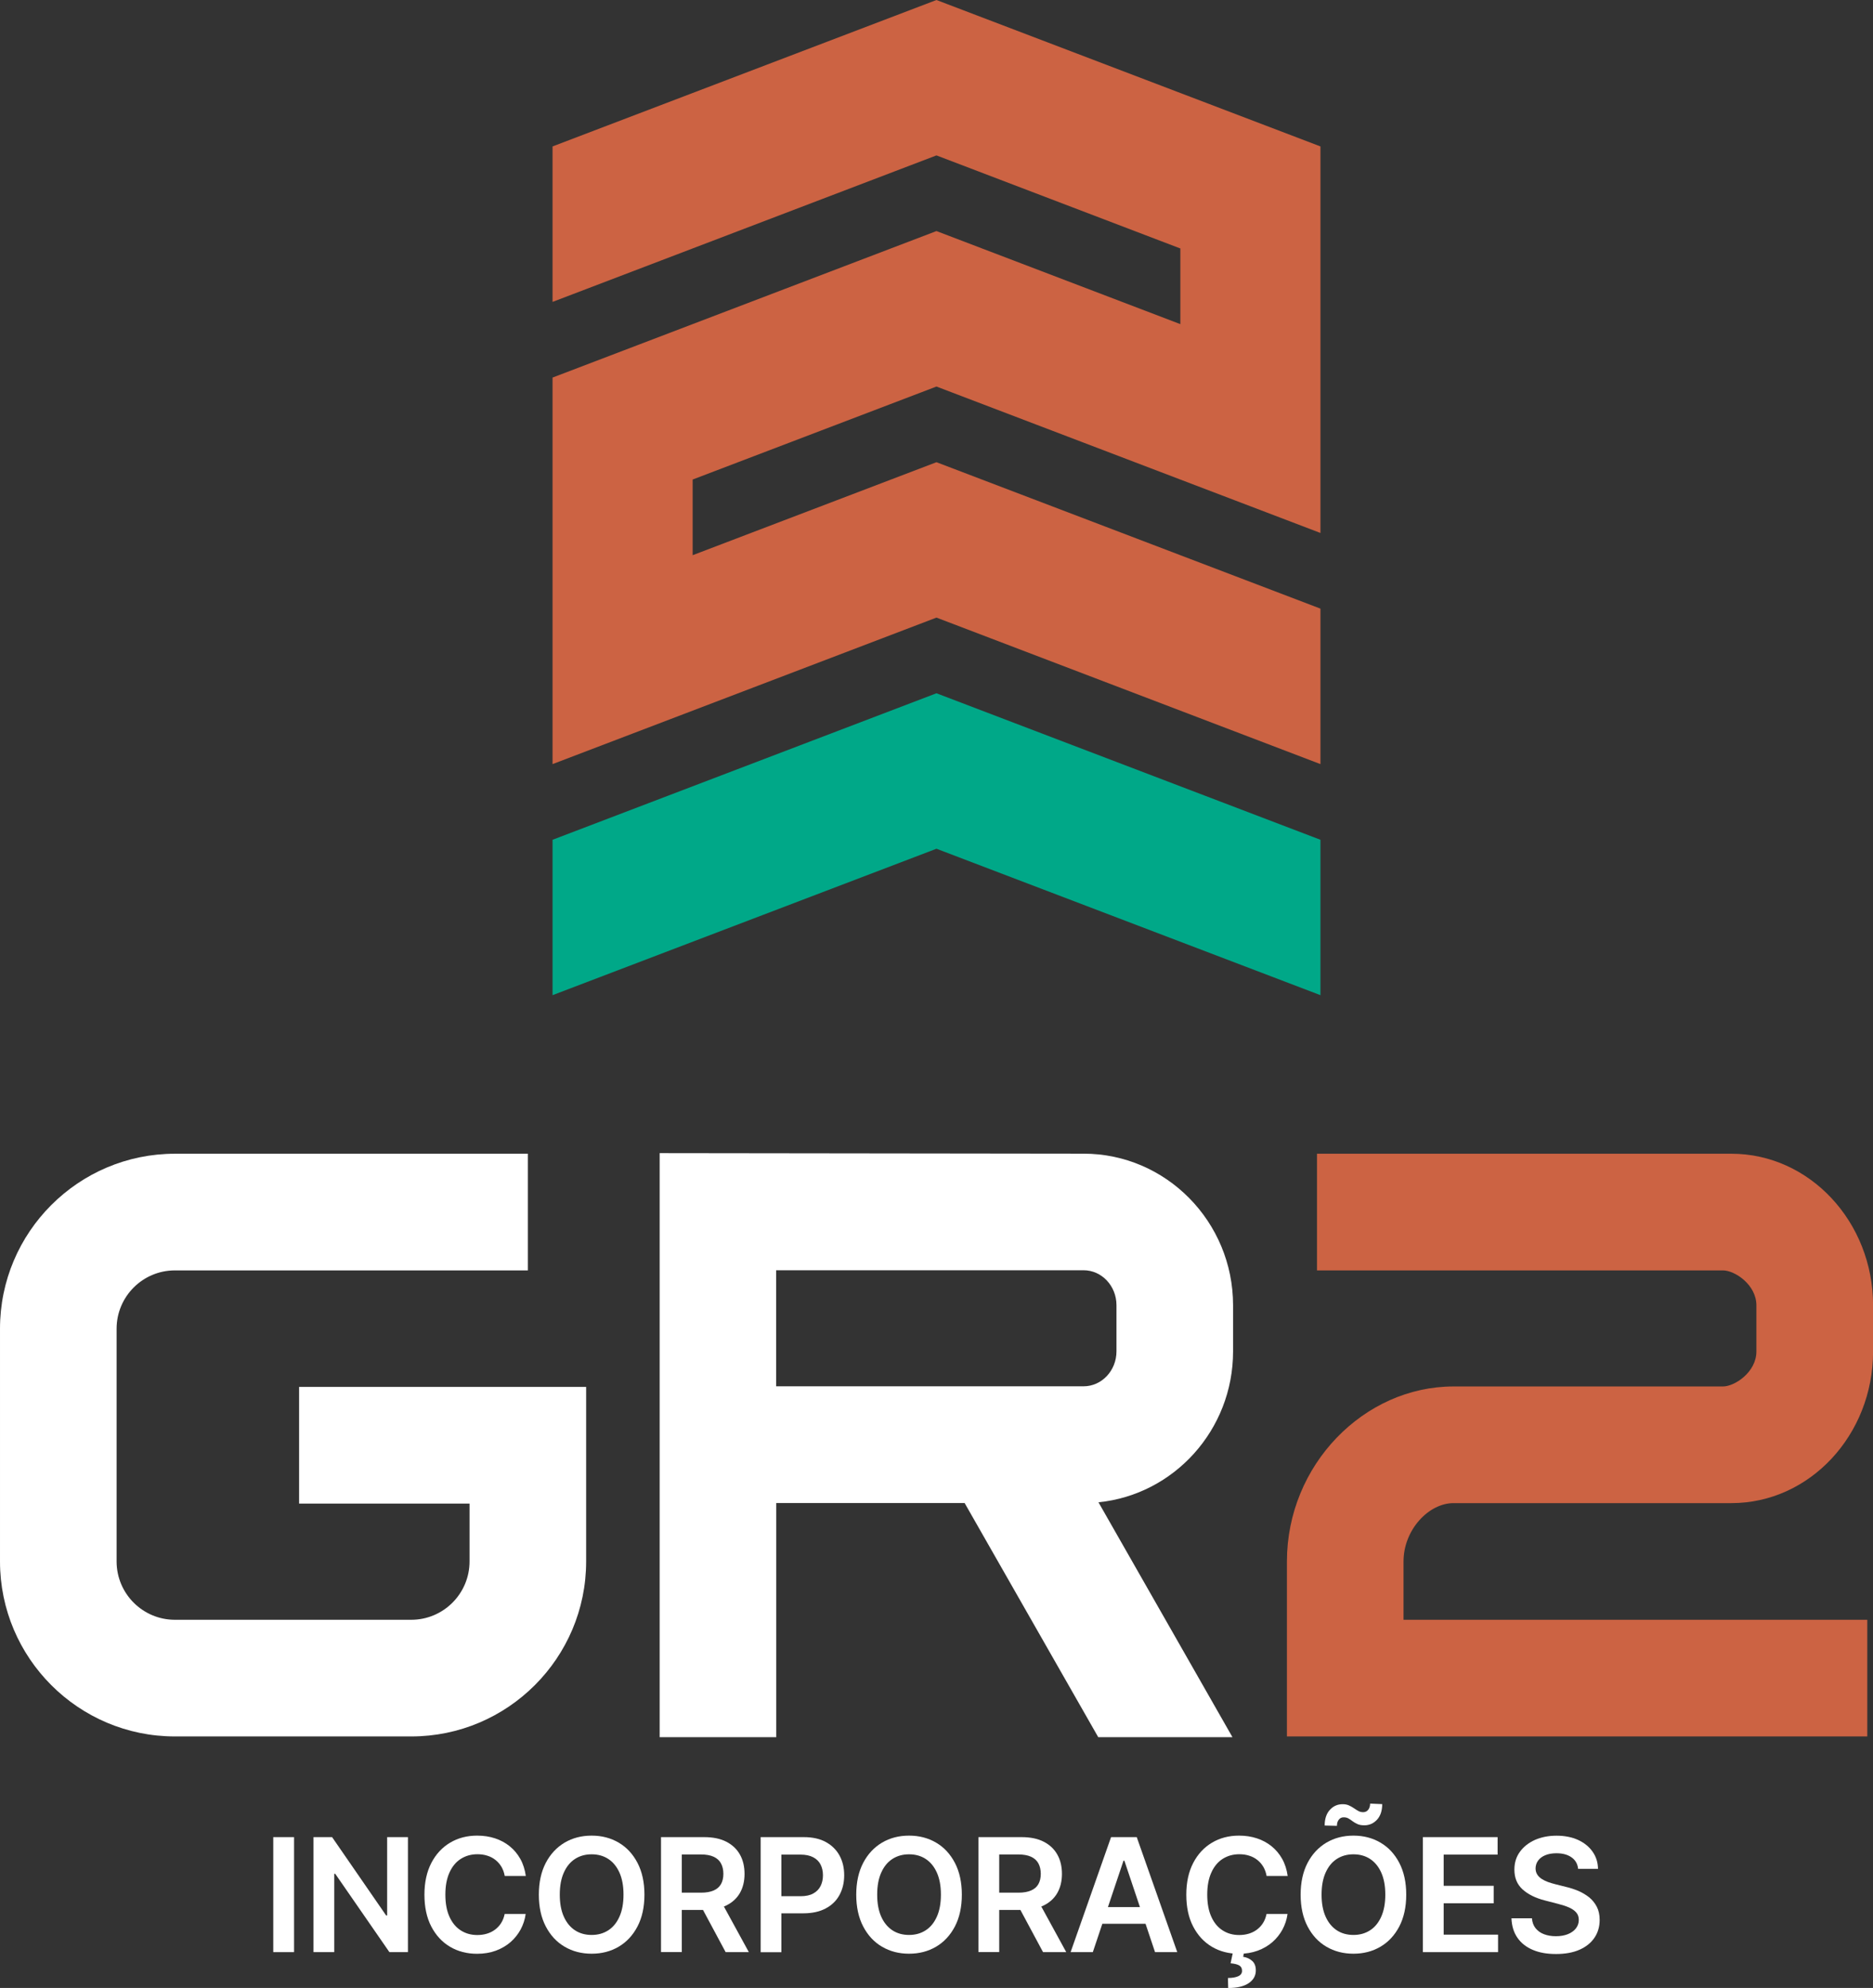 <?xml version="1.0" encoding="UTF-8"?>
<svg xmlns="http://www.w3.org/2000/svg" id="Camada_2" data-name="Camada 2" viewBox="0 0 248.67 263.78">
  <rect x="0" y="0" width="248.67" height="263.78" fill="#333333" stroke="none"/>
  <defs>
    <style>
      .cls-1 {
        fill: #00a888;
      }

      .cls-1, .cls-2, .cls-3 {
        stroke-width: 0px;
      }

      .cls-2 {
        fill: #cc6343;
      }

      .cls-3 {
        fill: #fff;
      }
    </style>
  </defs>
  <g id="Camada_1-2" data-name="Camada 1">
    <g>
      <g>
        <path class="cls-3" d="M39.04,243.77v15.26h-2.76v-15.26h2.76Z"></path>
        <path class="cls-3" d="M54.16,243.77v15.26h-2.46l-7.19-10.39h-.13v10.39h-2.76v-15.26h2.47l7.18,10.4h.13v-10.4h2.75Z"></path>
        <path class="cls-3" d="M69.8,248.92h-2.79c-.08-.46-.23-.86-.44-1.22-.21-.35-.48-.66-.8-.91s-.68-.44-1.08-.56c-.4-.13-.84-.19-1.31-.19-.83,0-1.56.21-2.21.62-.64.41-1.14,1.02-1.5,1.82-.36.8-.54,1.77-.54,2.92s.18,2.15.55,2.95c.36.8.87,1.4,1.5,1.8.64.41,1.37.61,2.19.61.46,0,.88-.06,1.28-.18s.76-.3,1.08-.54c.32-.24.59-.53.81-.88s.37-.74.46-1.19h2.79c-.1.74-.33,1.42-.67,2.06-.35.64-.8,1.2-1.35,1.68-.56.48-1.21.86-1.95,1.13s-1.57.41-2.48.41c-1.34,0-2.54-.31-3.59-.93-1.05-.62-1.88-1.52-2.49-2.69-.61-1.17-.91-2.58-.91-4.22s.31-3.05.92-4.22,1.44-2.06,2.5-2.69c1.05-.62,2.24-.93,3.58-.93.85,0,1.64.12,2.37.36.73.24,1.38.59,1.95,1.05.57.46,1.04,1.02,1.41,1.68.37.66.61,1.42.73,2.27Z"></path>
        <path class="cls-3" d="M85.56,251.4c0,1.64-.31,3.05-.92,4.22s-1.45,2.07-2.5,2.69c-1.06.62-2.25.93-3.59.93s-2.53-.31-3.59-.93-1.89-1.52-2.5-2.69-.92-2.57-.92-4.21.31-3.05.92-4.22,1.45-2.06,2.5-2.69c1.06-.62,2.25-.93,3.59-.93s2.53.31,3.59.93c1.06.62,1.89,1.52,2.5,2.69s.92,2.58.92,4.22ZM82.78,251.4c0-1.16-.18-2.13-.54-2.93-.36-.8-.86-1.4-1.49-1.81s-1.37-.61-2.2-.61-1.56.2-2.2.61-1.13,1.01-1.49,1.81c-.36.8-.54,1.77-.54,2.93s.18,2.13.54,2.93c.36.8.86,1.4,1.49,1.81s1.37.61,2.2.61,1.56-.2,2.2-.61,1.13-1.01,1.49-1.81c.36-.8.54-1.77.54-2.93Z"></path>
        <path class="cls-3" d="M87.76,259.03v-15.26h5.72c1.17,0,2.16.2,2.95.61.8.41,1.4.98,1.81,1.71.41.73.61,1.59.61,2.56s-.21,1.83-.62,2.54-1.02,1.27-1.83,1.66c-.8.39-1.79.58-2.96.58h-4.07v-2.29h3.7c.69,0,1.25-.1,1.68-.29.44-.19.76-.47.97-.84.21-.37.32-.83.32-1.37s-.11-1-.32-1.39-.54-.68-.98-.88-1-.3-1.69-.3h-2.53v12.95h-2.76ZM95.64,252.12l3.78,6.91h-3.08l-3.71-6.91h3.02Z"></path>
        <path class="cls-3" d="M100.99,259.03v-15.26h5.72c1.17,0,2.16.22,2.95.66s1.4,1.04,1.81,1.8c.41.76.61,1.63.61,2.6s-.21,1.85-.62,2.61c-.41.76-1.02,1.36-1.83,1.79-.8.43-1.8.65-2.97.65h-3.79v-2.27h3.42c.69,0,1.25-.12,1.68-.36.44-.24.76-.57.97-.98.21-.42.32-.9.32-1.44s-.11-1.02-.32-1.43-.54-.73-.98-.96c-.44-.23-1-.35-1.69-.35h-2.53v12.95h-2.76Z"></path>
        <path class="cls-3" d="M127.7,251.4c0,1.64-.31,3.05-.92,4.22s-1.45,2.07-2.5,2.69c-1.06.62-2.25.93-3.59.93s-2.53-.31-3.59-.93-1.89-1.52-2.5-2.69-.92-2.57-.92-4.21.31-3.05.92-4.22,1.45-2.06,2.5-2.69c1.06-.62,2.25-.93,3.59-.93s2.53.31,3.59.93c1.06.62,1.89,1.52,2.5,2.69s.92,2.58.92,4.22ZM124.92,251.4c0-1.16-.18-2.13-.54-2.93-.36-.8-.86-1.4-1.49-1.81s-1.37-.61-2.2-.61-1.56.2-2.2.61-1.13,1.01-1.49,1.81c-.36.8-.54,1.77-.54,2.93s.18,2.13.54,2.93c.36.8.86,1.4,1.49,1.81s1.37.61,2.2.61,1.56-.2,2.2-.61,1.13-1.01,1.49-1.81c.36-.8.54-1.77.54-2.93Z"></path>
        <path class="cls-3" d="M129.9,259.03v-15.26h5.72c1.17,0,2.16.2,2.95.61.8.41,1.4.98,1.81,1.71.41.73.61,1.59.61,2.56s-.21,1.83-.62,2.54-1.02,1.27-1.83,1.66c-.8.39-1.79.58-2.96.58h-4.07v-2.29h3.7c.69,0,1.25-.1,1.68-.29.44-.19.76-.47.97-.84.21-.37.32-.83.32-1.37s-.11-1-.32-1.39-.54-.68-.98-.88-1-.3-1.69-.3h-2.53v12.95h-2.76ZM137.78,252.12l3.78,6.91h-3.08l-3.71-6.91h3.02Z"></path>
        <path class="cls-3" d="M145.09,259.03h-2.95l5.37-15.26h3.41l5.38,15.26h-2.95l-4.07-12.13h-.12l-4.07,12.13ZM145.18,253.05h8.05v2.22h-8.05v-2.22Z"></path>
        <path class="cls-3" d="M170.95,248.92h-2.79c-.08-.46-.23-.86-.44-1.22-.21-.35-.48-.66-.8-.91s-.68-.44-1.08-.56c-.4-.13-.84-.19-1.31-.19-.83,0-1.56.21-2.21.62-.64.41-1.14,1.02-1.5,1.82-.36.8-.54,1.77-.54,2.92s.18,2.15.55,2.95c.36.8.87,1.4,1.5,1.8.64.41,1.37.61,2.19.61.46,0,.88-.06,1.28-.18s.76-.3,1.08-.54c.32-.24.59-.53.81-.88s.37-.74.46-1.19h2.79c-.1.74-.33,1.42-.67,2.06-.35.64-.8,1.2-1.35,1.68-.56.48-1.21.86-1.95,1.13s-1.57.41-2.48.41c-1.34,0-2.54-.31-3.59-.93-1.05-.62-1.88-1.52-2.49-2.69-.61-1.17-.91-2.58-.91-4.22s.31-3.05.92-4.22,1.44-2.06,2.5-2.69c1.05-.62,2.24-.93,3.58-.93.85,0,1.64.12,2.37.36.73.24,1.38.59,1.95,1.05.57.46,1.04,1.02,1.41,1.68.37.66.61,1.42.73,2.27ZM163.71,259.02h1.46l-.12.63c.47.07.86.25,1.19.54.33.29.49.71.49,1.26,0,.7-.31,1.27-.95,1.7-.64.43-1.54.64-2.72.64l-.03-1.33c.57,0,1.03-.08,1.36-.23.34-.15.51-.39.51-.72,0-.32-.11-.55-.35-.7s-.63-.25-1.17-.3l.32-1.5Z"></path>
        <path class="cls-3" d="M186.7,251.4c0,1.64-.31,3.05-.92,4.22s-1.45,2.07-2.5,2.69c-1.06.62-2.25.93-3.59.93s-2.53-.31-3.59-.93-1.89-1.52-2.5-2.69-.92-2.57-.92-4.21.31-3.05.92-4.22,1.45-2.06,2.5-2.69c1.06-.62,2.25-.93,3.59-.93s2.53.31,3.59.93c1.06.62,1.89,1.52,2.5,2.69s.92,2.58.92,4.22ZM183.92,251.4c0-1.16-.18-2.13-.54-2.93-.36-.8-.86-1.4-1.49-1.81s-1.37-.61-2.2-.61-1.56.2-2.2.61-1.13,1.01-1.49,1.81c-.36.8-.54,1.77-.54,2.93s.18,2.13.54,2.93c.36.8.86,1.4,1.49,1.81s1.37.61,2.2.61,1.56-.2,2.2-.61,1.13-1.01,1.49-1.81c.36-.8.54-1.77.54-2.93ZM177.51,242.27l-1.64-.04c0-.88.23-1.58.69-2.08s1.02-.75,1.69-.75c.32,0,.6.05.84.16.24.11.46.23.66.37s.39.26.59.37c.19.11.41.16.64.16.28,0,.51-.11.67-.32.17-.21.25-.49.26-.82l1.6.07c0,.89-.24,1.58-.69,2.07-.46.49-1.02.74-1.68.74-.36,0-.67-.05-.91-.16-.24-.11-.46-.23-.64-.37s-.36-.26-.55-.37c-.18-.11-.4-.16-.65-.16-.26,0-.48.1-.64.31-.17.21-.25.48-.25.82Z"></path>
        <path class="cls-3" d="M188.91,259.03v-15.26h9.92v2.32h-7.16v4.14h6.64v2.32h-6.64v4.16h7.22v2.32h-9.98Z"></path>
        <path class="cls-3" d="M209.52,247.97c-.07-.65-.36-1.16-.88-1.52-.51-.36-1.18-.54-2-.54-.58,0-1.07.09-1.48.26-.41.17-.73.41-.95.71-.22.3-.33.64-.34,1.02,0,.32.07.59.22.83.15.23.35.43.6.59.25.16.53.3.84.41.31.11.62.2.93.28l1.43.36c.58.13,1.13.32,1.67.54.53.23,1.01.52,1.44.86.42.35.76.77,1.01,1.26.25.49.37,1.07.37,1.73,0,.89-.23,1.68-.69,2.36-.46.68-1.12,1.21-1.98,1.59s-1.9.57-3.12.57-2.22-.18-3.09-.55c-.87-.37-1.55-.9-2.04-1.61-.49-.71-.75-1.56-.79-2.58h2.72c.04.53.2.97.49,1.33.29.35.66.62,1.13.79.46.17.98.26,1.56.26s1.13-.09,1.58-.27c.45-.18.81-.43,1.07-.76.26-.33.39-.71.39-1.14,0-.4-.12-.73-.35-.99-.23-.26-.55-.48-.96-.66-.41-.18-.89-.33-1.43-.47l-1.74-.45c-1.26-.32-2.25-.81-2.98-1.47s-1.09-1.53-1.09-2.63c0-.9.24-1.69.73-2.36.49-.68,1.16-1.2,2-1.58.84-.37,1.8-.56,2.87-.56s2.03.19,2.85.56c.82.38,1.46.89,1.93,1.56s.71,1.42.72,2.28h-2.66Z"></path>
      </g>
      <path class="cls-3" d="M54.6,230.41h-31.38c-12.8,0-23.22-10.41-23.22-23.22v-30.88c0-12.8,10.41-23.22,23.22-23.22h46.86v15.48H23.22c-4.27,0-7.74,3.47-7.74,7.74v30.88c0,4.27,3.47,7.74,7.74,7.74h31.38c4.27,0,7.74-3.47,7.74-7.74v-7.68h-22.63v-15.48h38.11v23.16c0,12.8-10.41,23.22-23.22,23.22Z"></path>
      <path class="cls-3" d="M103.05,199.44h25.02l17.74,31.07h17.82l-17.79-31.17c10.02-1.01,17.87-9.6,17.87-20.02v-6.12c0-11.09-8.9-20.12-19.85-20.12l-56.28-.07v77.5h15.48v-31.07ZM103.05,168.55h40.81c2.41,0,4.37,2.08,4.37,4.64v6.12c0,2.56-1.96,4.64-4.37,4.64h-40.81v-15.41Z"></path>
      <path class="cls-2" d="M247.91,230.41h-77.05v-23.22c0-12.8,10.23-23.22,22.12-23.22h35.77c1.57,0,4.44-1.91,4.44-4.64v-6.12c0-2.74-2.87-4.64-4.44-4.64h-53.9v-15.48h55.03c10.36,0,18.8,9.03,18.8,20.12v6.12c0,11.09-8.43,20.12-18.8,20.12h-36.9c-3.3,0-6.64,3.54-6.64,7.74v7.74h61.57v15.48Z"></path>
    </g>
    <polygon class="cls-2" points="124.33 0 73.36 19.43 73.36 40.06 124.33 20.62 156.71 32.97 156.71 43.01 124.33 30.66 73.36 50.1 73.36 101.39 124.33 81.95 175.31 101.39 175.31 80.76 124.33 61.33 91.96 73.67 91.96 63.63 124.33 51.29 175.31 70.72 175.31 19.43 124.33 0"></polygon>
    <polygon class="cls-1" points="124.33 91.99 73.36 111.43 73.36 132.05 124.33 112.62 175.31 132.05 175.31 111.43 124.33 91.99"></polygon>
  </g>
</svg>
